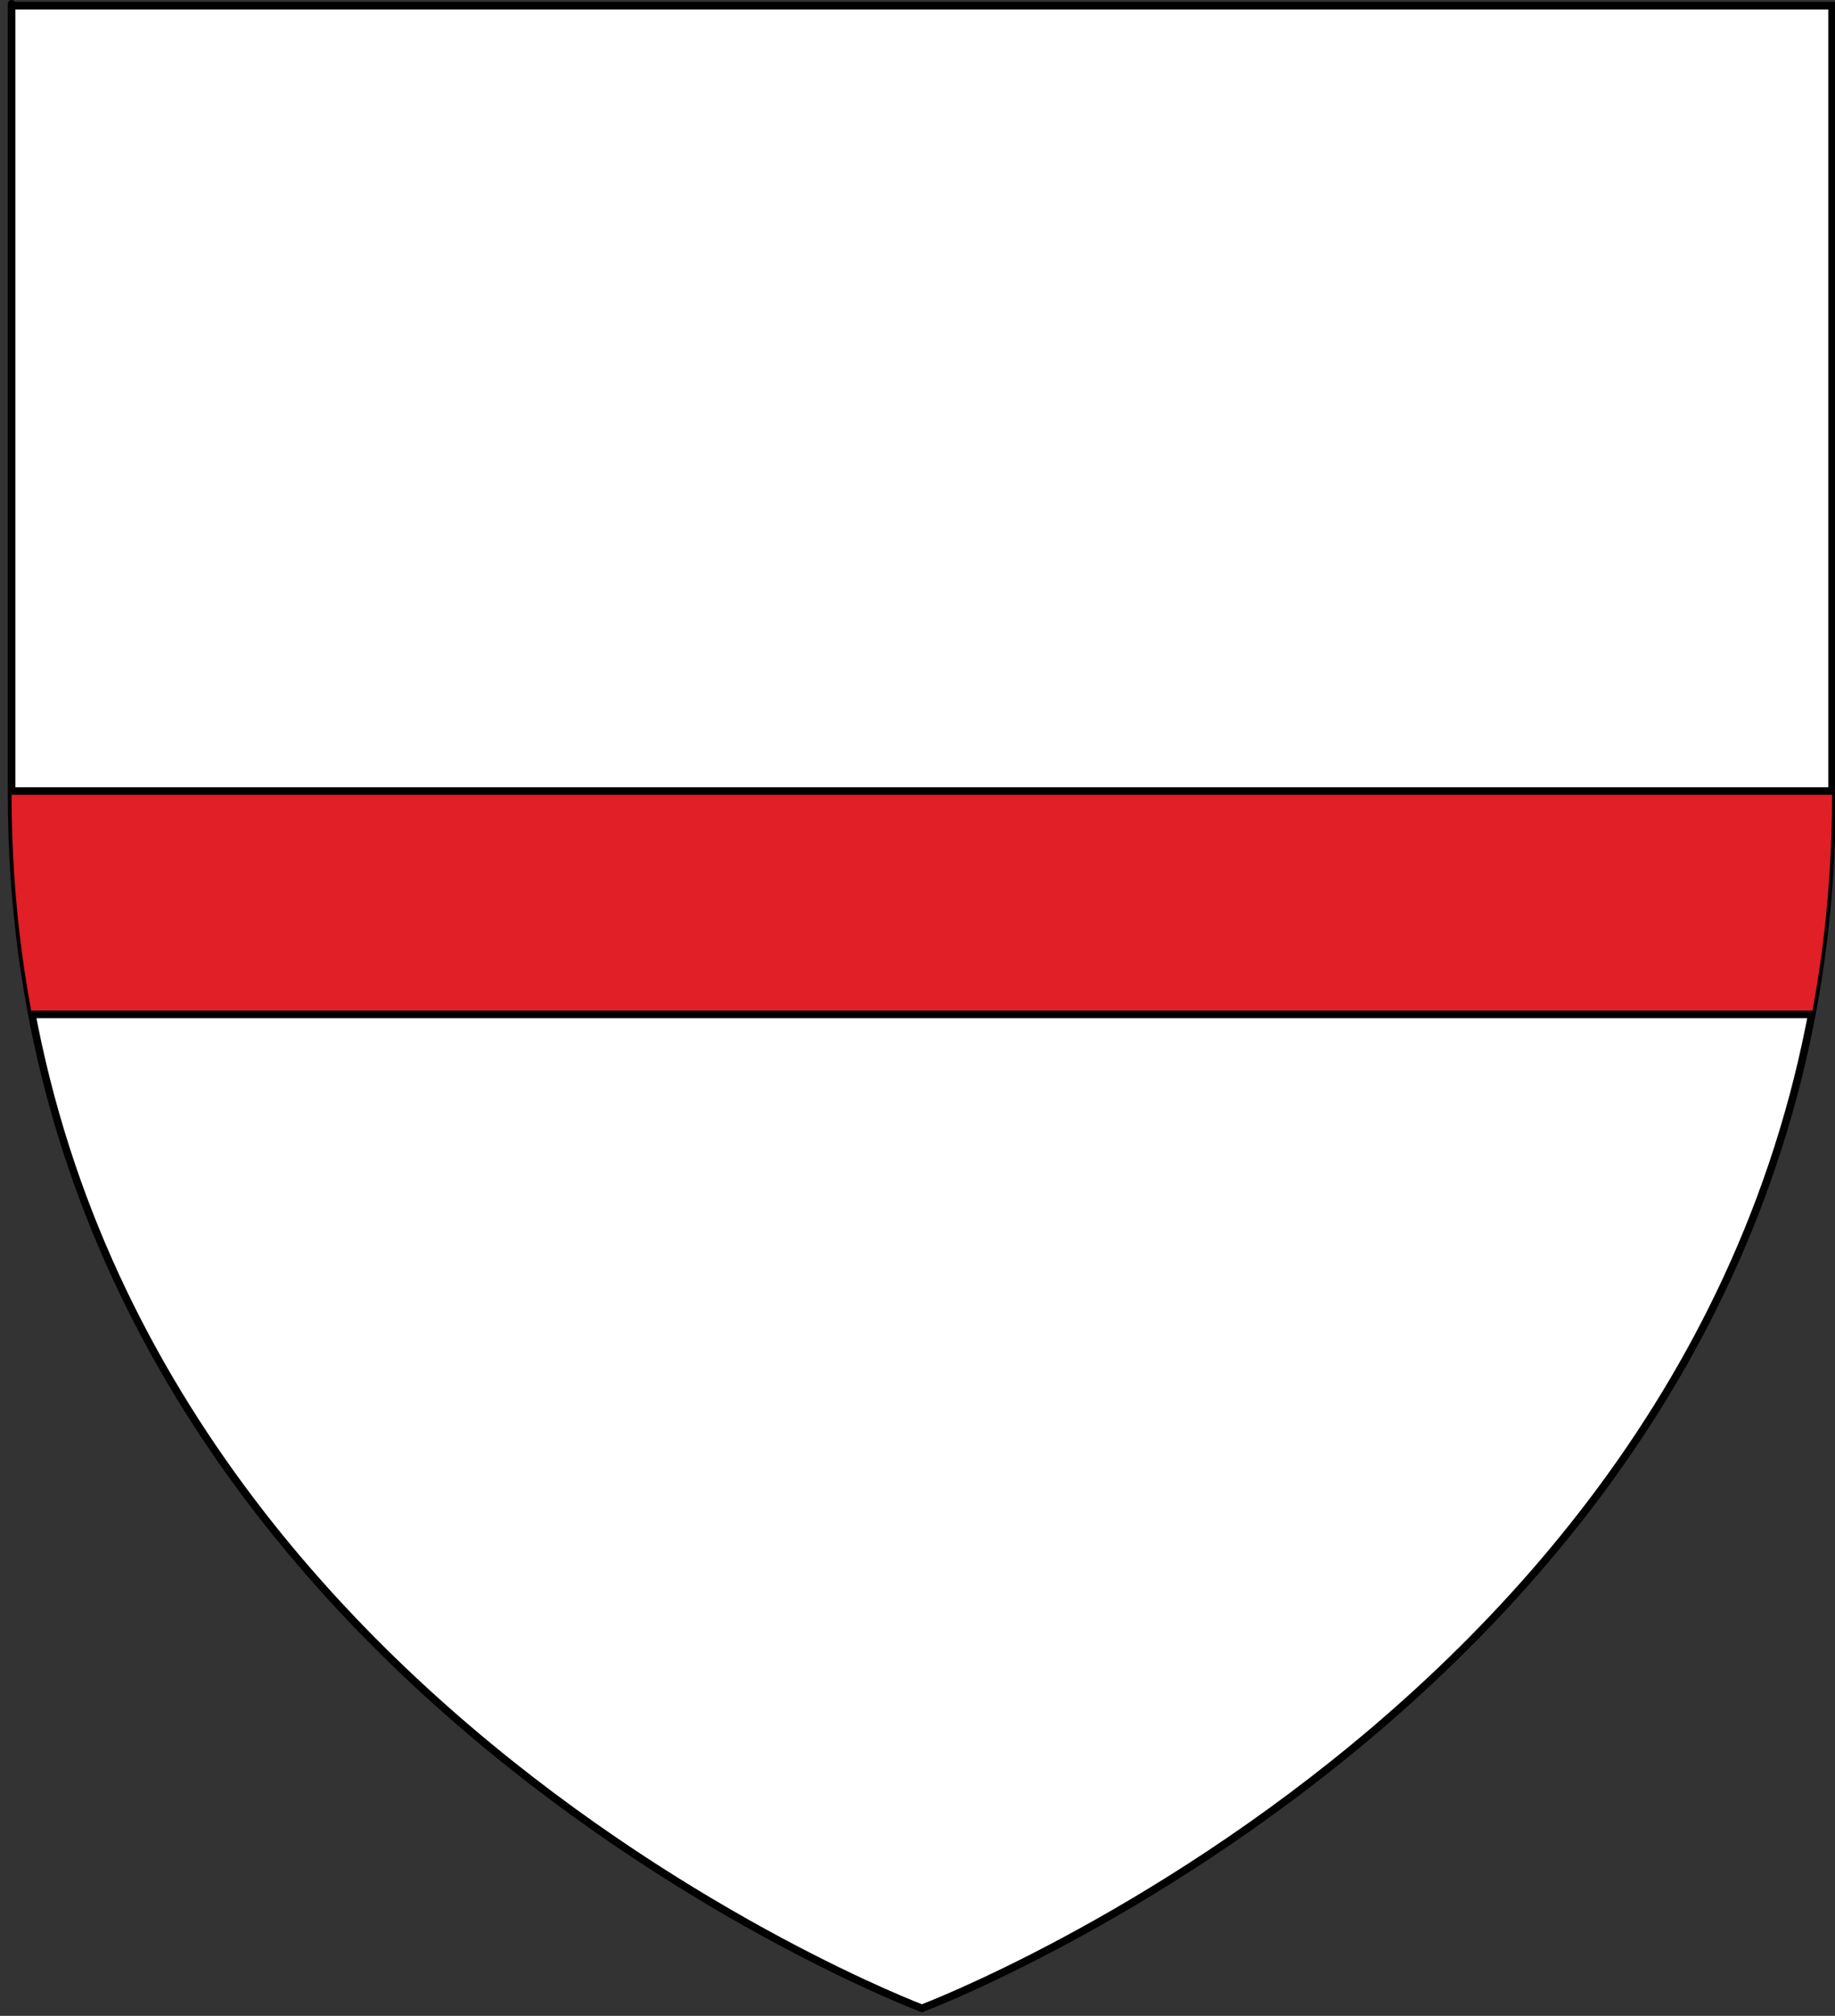<?xml version="1.0" encoding="utf-8"?>
<!-- Generator: Adobe Illustrator 15.1.0, SVG Export Plug-In . SVG Version: 6.00 Build 0)  -->
<!DOCTYPE svg PUBLIC "-//W3C//DTD SVG 1.1//EN" "http://www.w3.org/Graphics/SVG/1.1/DTD/svg11.dtd">
<svg version="1.1" id="Layer_1" xmlns="http://www.w3.org/2000/svg" xmlns:xlink="http://www.w3.org/1999/xlink" x="0px" y="0px"
	 width="181.25px" height="199px" viewBox="0 0 181.25 199" enable-background="new 0 0 181.25 199" xml:space="preserve">
<rect x="0" y="0" width="181.25" height="199" fill="#333333" stroke="none"/>
<g id="Fasce">
	<path id="path1411_3_" fill="#FFFFFF" stroke="#010101" stroke-width="0.75" d="M91.062,198.253c0,0-89.917-33.836-89.917-119.813
		c0-85.984,0-77.882,0-77.882H180.96V78.44C180.971,164.417,91.062,198.253,91.062,198.253z"/>
	<g>
		<g>
			<defs>
				<path id="SVGID_1_" d="M91.062,198.253c0,0-89.917-33.836-89.917-119.813c0-85.984,0-77.882,0-77.882H180.96V78.44
					C180.971,164.417,91.062,198.253,91.062,198.253z"/>
			</defs>
			<clipPath id="SVGID_2_">
				<use xlink:href="#SVGID_1_"  overflow="visible"/>
			</clipPath>
			
				<rect x="-5.753" y="78.09" clip-path="url(#SVGID_2_)" fill="#E01F26" stroke="#010101" stroke-width="0.75" width="194.262" height="22.049"/>
		</g>
	</g>
</g>
</svg>
